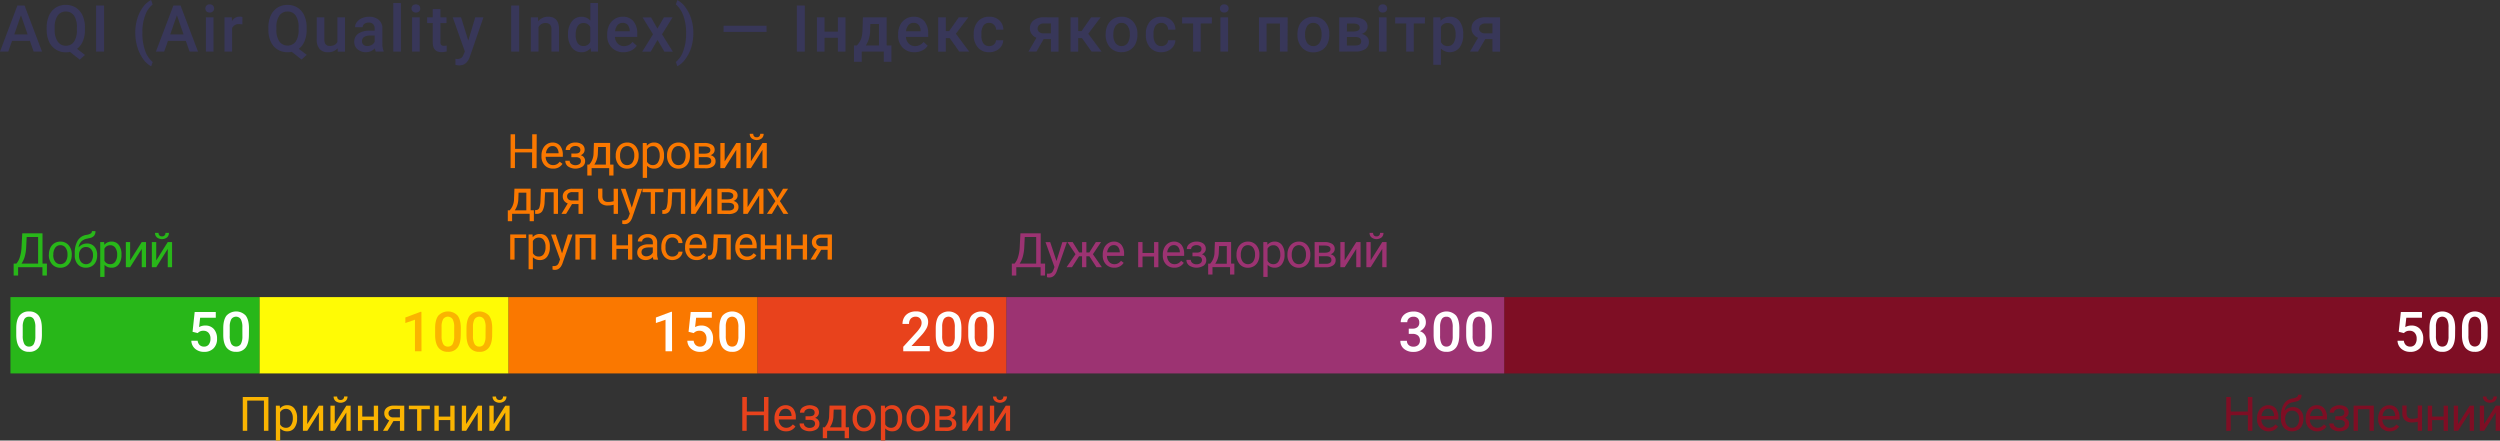 <?xml version="1.0" encoding="UTF-8"?> <svg xmlns="http://www.w3.org/2000/svg" viewBox="0 0 1312.17 231.21"><rect x="0" y="0" width="1312.17" height="231.21" fill="#333333" stroke="none"/> <defs> <style>.cls-1{isolation:isolate;}.cls-2{fill:#383759;}.cls-3{fill:#28b719;}.cls-4{fill:#fab401;}.cls-5{fill:#fa7800;}.cls-6{fill:#e8421c;}.cls-7{fill:#9c3372;}.cls-8{fill:#7e0e24;}.cls-9{fill:#fffb05;}.cls-10{fill:#fff;}.cls-11{fill:none;}</style> </defs> <g id="Layer_2" data-name="Layer 2"> <g id="Layer_13" data-name="Layer 13"> <g class="cls-1"> <path class="cls-2" d="M15.69,21.45H6.33l-2,5.63H0L9.13,2.91H12.9l9.15,24.17H17.66ZM7.5,18.06h7L11,8Z"></path> <path class="cls-2" d="M44.58,15.62a15,15,0,0,1-1.09,6,9.75,9.75,0,0,1-3.05,4l4.15,3.23-2.72,2.46-5.15-4.07a10,10,0,0,1-2.17.22A9.61,9.61,0,0,1,29.33,26a9.39,9.39,0,0,1-3.56-4.09,14.43,14.43,0,0,1-1.27-6.13V14.39a14.67,14.67,0,0,1,1.26-6.24A9.42,9.42,0,0,1,29.29,4a9.61,9.61,0,0,1,5.22-1.44A9.86,9.86,0,0,1,39.79,4a9.31,9.31,0,0,1,3.52,4.09,14.78,14.78,0,0,1,1.27,6.2Zm-4.22-1.26a10.47,10.47,0,0,0-1.53-6.19,5,5,0,0,0-4.32-2.11,5,5,0,0,0-4.24,2.13,10.44,10.44,0,0,0-1.57,6v1.41a10.64,10.64,0,0,0,1.54,6.13A5,5,0,0,0,34.55,24a5,5,0,0,0,4.31-2.13,10.74,10.74,0,0,0,1.5-6.21Z"></path> <path class="cls-2" d="M54.62,27.08H50.43V2.91h4.19Z"></path> <path class="cls-2" d="M71,17.25a25.52,25.52,0,0,1,1-7.28,20.22,20.22,0,0,1,3-6.16A12,12,0,0,1,79.31,0l.8,2.36a12.32,12.32,0,0,0-3.8,5.42,24.51,24.51,0,0,0-1.58,8.34l0,1.43a26.55,26.55,0,0,0,1.42,9,13.19,13.19,0,0,0,4,6l-.8,2.24a12,12,0,0,1-4.22-3.82,20.12,20.12,0,0,1-3-6.16A26.37,26.37,0,0,1,71,17.25Z"></path> <path class="cls-2" d="M97.53,21.45H88.17l-2,5.63H81.84L91,2.91h3.77l9.15,24.17H99.51Zm-8.18-3.39h7L92.85,8Z"></path> <path class="cls-2" d="M107.79,4.45a2.13,2.13,0,0,1,.59-1.54,2.22,2.22,0,0,1,1.69-.62,2.25,2.25,0,0,1,1.69.62,2.1,2.1,0,0,1,.6,1.54,2.08,2.08,0,0,1-.6,1.52,2.28,2.28,0,0,1-1.69.6,2.25,2.25,0,0,1-1.69-.6A2.11,2.11,0,0,1,107.79,4.45Zm4.28,22.63h-4v-18h4Z"></path> <path class="cls-2" d="M127.2,12.8a9.81,9.81,0,0,0-1.64-.13,3.71,3.71,0,0,0-3.74,2.12V27.08h-4v-18h3.85l.1,2a4.54,4.54,0,0,1,4.05-2.34,3.93,3.93,0,0,1,1.43.23Z"></path> <path class="cls-2" d="M160.94,15.62a14.8,14.8,0,0,1-1.09,6,9.73,9.73,0,0,1-3,4L161,28.8l-2.73,2.46-5.14-4.07a10.07,10.07,0,0,1-2.18.22A9.61,9.61,0,0,1,145.69,26a9.37,9.37,0,0,1-3.55-4.09,14.28,14.28,0,0,1-1.27-6.13V14.39a14.82,14.82,0,0,1,1.25-6.24A9.5,9.5,0,0,1,145.66,4a9.57,9.57,0,0,1,5.22-1.44A9.83,9.83,0,0,1,156.15,4a9.33,9.33,0,0,1,3.53,4.09,14.62,14.62,0,0,1,1.26,6.2Zm-4.22-1.26a10.55,10.55,0,0,0-1.52-6.19,5,5,0,0,0-4.32-2.11,4.94,4.94,0,0,0-4.24,2.13,10.29,10.29,0,0,0-1.57,6v1.41a10.65,10.65,0,0,0,1.53,6.13,5.37,5.37,0,0,0,8.62.08,10.74,10.74,0,0,0,1.5-6.21Z"></path> <path class="cls-2" d="M177.22,25.32a6.28,6.28,0,0,1-5.05,2.09,5.56,5.56,0,0,1-4.42-1.71,7.24,7.24,0,0,1-1.51-4.95V9.11h4V20.7c0,2.28.94,3.42,2.84,3.42s3.28-.7,4-2.11V9.11h4v18h-3.8Z"></path> <path class="cls-2" d="M197.24,27.08a6.21,6.21,0,0,1-.46-1.68,6.79,6.79,0,0,1-9.13.47,4.93,4.93,0,0,1-1.72-3.82,5.1,5.1,0,0,1,2.14-4.41,10.35,10.35,0,0,1,6.1-1.54h2.47V14.92a3.16,3.16,0,0,0-.78-2.23,3.08,3.08,0,0,0-2.37-.84,3.56,3.56,0,0,0-2.26.69,2.13,2.13,0,0,0-.88,1.75h-4a4.44,4.44,0,0,1,1-2.76,6.52,6.52,0,0,1,2.66-2,9.48,9.48,0,0,1,3.76-.73,7.53,7.53,0,0,1,5,1.59,5.67,5.67,0,0,1,1.93,4.46v8.1a9.05,9.05,0,0,0,.68,3.86v.29Zm-4.43-2.91a4.6,4.6,0,0,0,2.25-.58A3.89,3.89,0,0,0,196.64,22V18.64h-2.17a5.93,5.93,0,0,0-3.37.78A2.52,2.52,0,0,0,190,21.63a2.36,2.36,0,0,0,.77,1.85A3,3,0,0,0,192.81,24.17Z"></path> <path class="cls-2" d="M210.42,27.08h-4V1.58h4Z"></path> <path class="cls-2" d="M216,4.45a2.13,2.13,0,0,1,.59-1.54,2.61,2.61,0,0,1,3.38,0,2.1,2.1,0,0,1,.6,1.54A2.08,2.08,0,0,1,220,6a2.68,2.68,0,0,1-3.38,0A2.11,2.11,0,0,1,216,4.45Zm4.29,22.63h-4v-18h4Z"></path> <path class="cls-2" d="M231.17,4.75V9.11h3.18v3h-3.18v10a2.23,2.23,0,0,0,.41,1.49,1.91,1.91,0,0,0,1.45.45,6.31,6.31,0,0,0,1.42-.16V27a10.17,10.17,0,0,1-2.66.38q-4.65,0-4.65-5.13V12.1h-2.95v-3h2.95V4.75Z"></path> <path class="cls-2" d="M245.79,21.3l3.65-12.19h4.3L246.6,29.8Q245,34.33,241,34.33a7.24,7.24,0,0,1-1.95-.3V30.9l.77.05a4,4,0,0,0,2.3-.56,3.7,3.7,0,0,0,1.22-1.87L244,27,237.64,9.11H242Z"></path> <path class="cls-2" d="M272.48,27.08h-4.19V2.91h4.19Z"></path> <path class="cls-2" d="M282.36,9.11l.12,2.08a6.45,6.45,0,0,1,5.23-2.41q5.61,0,5.71,6.43V27.08h-4V15.44a3.71,3.71,0,0,0-.73-2.53,3.12,3.12,0,0,0-2.42-.82,3.89,3.89,0,0,0-3.64,2.2V27.08h-4v-18Z"></path> <path class="cls-2" d="M298.15,18a10.63,10.63,0,0,1,1.93-6.66,6.15,6.15,0,0,1,5.16-2.52,5.91,5.91,0,0,1,4.62,2V1.58h4v25.5h-3.65l-.2-1.86a6,6,0,0,1-4.83,2.19,6.16,6.16,0,0,1-5.11-2.54A11.08,11.08,0,0,1,298.15,18Zm4,.35a7.52,7.52,0,0,0,1.05,4.28,3.42,3.42,0,0,0,3,1.53,3.81,3.81,0,0,0,3.62-2.21V14.24a3.76,3.76,0,0,0-3.59-2.15,3.43,3.43,0,0,0-3,1.55A8.29,8.29,0,0,0,302.19,18.31Z"></path> <path class="cls-2" d="M327.3,27.41A8.35,8.35,0,0,1,321.08,25a8.74,8.74,0,0,1-2.38-6.43v-.5a10.78,10.78,0,0,1,1-4.8,8,8,0,0,1,2.92-3.3,7.65,7.65,0,0,1,4.18-1.18,7,7,0,0,1,5.67,2.34,9.93,9.93,0,0,1,2,6.63v1.62H322.76a5.41,5.41,0,0,0,1.49,3.52,4.44,4.44,0,0,0,3.28,1.3A5.46,5.46,0,0,0,332,22L334.22,24a7.21,7.21,0,0,1-2.88,2.5A9,9,0,0,1,327.3,27.41ZM326.81,12a3.42,3.42,0,0,0-2.68,1.16,6.08,6.08,0,0,0-1.3,3.24h7.69v-.3a4.9,4.9,0,0,0-1.08-3.06A3.39,3.39,0,0,0,326.81,12Z"></path> <path class="cls-2" d="M345.07,15l3.42-5.91H353L347.48,18l5.67,9.12h-4.44l-3.59-6.15-3.57,6.15h-4.48L342.75,18l-5.48-8.85h4.45Z"></path> <path class="cls-2" d="M363.9,17.51a24.86,24.86,0,0,1-1,7.12,20.08,20.08,0,0,1-3.07,6.24,12,12,0,0,1-4.3,3.89l-.8-2.24a12.74,12.74,0,0,0,3.95-5.88,26.38,26.38,0,0,0,1.45-9v-.38a26.56,26.56,0,0,0-1.26-8.41,14.87,14.87,0,0,0-3.62-6.09l-.52-.46.8-2.26a11.91,11.91,0,0,1,4.12,3.65,19.87,19.87,0,0,1,3.05,5.87,24.44,24.44,0,0,1,1.2,6.7Z"></path> <path class="cls-2" d="M402.33,16.77H379.78V13.51h22.55Z"></path> <path class="cls-2" d="M422.42,27.08h-4.18V2.91h4.18Z"></path> <path class="cls-2" d="M443.77,27.08h-4V19.82h-7v7.26h-4v-18h4V16.6h7V9.11h4Z"></path> <path class="cls-2" d="M449.72,23.86A10.65,10.65,0,0,0,452,20.3a16,16,0,0,0,.69-4.31l.23-6.88h12.47V23.86h2.49v8.56h-4V27.08H452.31v5.34h-4.09l0-8.56Zm4.73,0h6.89V12.58h-4.53L456.69,16A14.74,14.74,0,0,1,454.45,23.86Z"></path> <path class="cls-2" d="M480,27.41A8.35,8.35,0,0,1,473.78,25a8.78,8.78,0,0,1-2.38-6.43v-.5a10.78,10.78,0,0,1,1-4.8,7.87,7.87,0,0,1,2.91-3.3,7.68,7.68,0,0,1,4.19-1.18,7.07,7.07,0,0,1,5.67,2.34,9.93,9.93,0,0,1,2,6.63v1.62H475.47A5.36,5.36,0,0,0,477,22.89a4.42,4.42,0,0,0,3.27,1.3A5.48,5.48,0,0,0,484.75,22L486.92,24a7.21,7.21,0,0,1-2.88,2.5A9,9,0,0,1,480,27.41ZM479.52,12a3.4,3.4,0,0,0-2.68,1.16,6,6,0,0,0-1.3,3.24h7.68v-.3a4.9,4.9,0,0,0-1.08-3.06A3.37,3.37,0,0,0,479.52,12Z"></path> <path class="cls-2" d="M498.48,20h-2.05v7.11h-4v-18h4v7.18h1.78l5-7.18h5l-6.5,8.6,7,9.37h-5.24Z"></path> <path class="cls-2" d="M519.19,24.19a3.64,3.64,0,0,0,2.51-.88,3,3,0,0,0,1.06-2.18h3.8a5.84,5.84,0,0,1-1,3.13,6.76,6.76,0,0,1-2.65,2.3,7.87,7.87,0,0,1-3.62.85,7.66,7.66,0,0,1-6-2.44,9.71,9.71,0,0,1-2.21-6.74v-.42a9.51,9.51,0,0,1,2.2-6.56,7.56,7.56,0,0,1,6-2.47,7.39,7.39,0,0,1,5.22,1.87,6.7,6.7,0,0,1,2.12,4.91h-3.8A3.71,3.71,0,0,0,521.7,13a3.34,3.34,0,0,0-2.51-1,3.54,3.54,0,0,0-3,1.42,7.23,7.23,0,0,0-1.08,4.31v.64a7.39,7.39,0,0,0,1,4.36A3.56,3.56,0,0,0,519.19,24.19Z"></path> <path class="cls-2" d="M555.59,9.11v18h-4V20.49H547.8L544,27.08h-4.19L544,19.82a5.6,5.6,0,0,1-2.55-2,5.13,5.13,0,0,1-.89-3,5.1,5.1,0,0,1,1.93-4.11,8.1,8.1,0,0,1,5.22-1.64Zm-11,5.85a2.28,2.28,0,0,0,.84,1.83,3.24,3.24,0,0,0,2.15.71h4V12.32h-3.72a3.53,3.53,0,0,0-2.36.75A2.37,2.37,0,0,0,544.61,15Z"></path> <path class="cls-2" d="M567.9,20h-2v7.11h-4v-18h4v7.18h1.78l5-7.18h5l-6.5,8.6,7,9.37h-5.24Z"></path> <path class="cls-2" d="M580.35,17.93a10.56,10.56,0,0,1,1-4.76,7.68,7.68,0,0,1,2.94-3.25,8.26,8.26,0,0,1,4.35-1.14,7.85,7.85,0,0,1,5.9,2.34A9.2,9.2,0,0,1,597,17.33l0,1A10.72,10.72,0,0,1,596,23a7.59,7.59,0,0,1-2.93,3.23,8.26,8.26,0,0,1-4.39,1.15,7.78,7.78,0,0,1-6.08-2.53,9.71,9.71,0,0,1-2.28-6.75Zm4,.35a7.19,7.19,0,0,0,1.15,4.34,4,4,0,0,0,6.36,0A8,8,0,0,0,593,17.93a7.16,7.16,0,0,0-1.17-4.32A3.74,3.74,0,0,0,588.68,12a3.7,3.7,0,0,0-3.14,1.57A7.87,7.87,0,0,0,584.38,18.28Z"></path> <path class="cls-2" d="M609.53,24.19a3.63,3.63,0,0,0,2.51-.88,3,3,0,0,0,1.06-2.18h3.81a6,6,0,0,1-1,3.13,6.79,6.79,0,0,1-2.66,2.3,7.84,7.84,0,0,1-3.62.85,7.63,7.63,0,0,1-6-2.44,9.71,9.71,0,0,1-2.21-6.74v-.42a9.51,9.51,0,0,1,2.19-6.56,7.57,7.57,0,0,1,6-2.47,7.42,7.42,0,0,1,5.22,1.87,6.73,6.73,0,0,1,2.12,4.91H613.1A3.66,3.66,0,0,0,612.05,13a3.38,3.38,0,0,0-2.52-1,3.55,3.55,0,0,0-3,1.42,7.23,7.23,0,0,0-1.08,4.31v.64a7.39,7.39,0,0,0,1.06,4.36A3.54,3.54,0,0,0,609.53,24.19Z"></path> <path class="cls-2" d="M636.05,12.32h-5.83V27.08h-4V12.32h-5.77V9.11h15.63Z"></path> <path class="cls-2" d="M640.29,4.45a2.09,2.09,0,0,1,.59-1.54,2.21,2.21,0,0,1,1.68-.62,2.23,2.23,0,0,1,1.69.62,2.1,2.1,0,0,1,.6,1.54,2.08,2.08,0,0,1-.6,1.52,2.26,2.26,0,0,1-1.69.6,2.24,2.24,0,0,1-1.68-.6A2.07,2.07,0,0,1,640.29,4.45Zm4.28,22.63h-4v-18h4Z"></path> <path class="cls-2" d="M675.79,27.08h-4V12.37h-7V27.08h-4v-18h15.08Z"></path> <path class="cls-2" d="M681,17.93a10.57,10.57,0,0,1,1-4.76A7.68,7.68,0,0,1,685,9.92a8.26,8.26,0,0,1,4.35-1.14,7.85,7.85,0,0,1,5.9,2.34,9.2,9.2,0,0,1,2.45,6.21v1a10.72,10.72,0,0,1-1,4.75,7.51,7.51,0,0,1-2.92,3.23,8.29,8.29,0,0,1-4.39,1.15,7.78,7.78,0,0,1-6.08-2.53A9.67,9.67,0,0,1,681,18.13Zm4,.35a7.26,7.26,0,0,0,1.14,4.34,3.73,3.73,0,0,0,3.19,1.57,3.68,3.68,0,0,0,3.18-1.6,8,8,0,0,0,1.14-4.66,7.16,7.16,0,0,0-1.17-4.32A3.74,3.74,0,0,0,689.3,12a3.69,3.69,0,0,0-3.14,1.57A7.8,7.8,0,0,0,685,18.28Z"></path> <path class="cls-2" d="M702.93,27.08v-18h7.29a10.08,10.08,0,0,1,5.61,1.29,4.17,4.17,0,0,1,1.93,3.69,3.58,3.58,0,0,1-.77,2.24,4.91,4.91,0,0,1-2.29,1.52,5,5,0,0,1,2.79,1.47,3.74,3.74,0,0,1,1,2.63,4.41,4.41,0,0,1-1.85,3.82,9.16,9.16,0,0,1-5.32,1.31Zm4-10.54h3.32c2.29,0,3.43-.68,3.43-2s-1.08-2.15-3.25-2.19H707Zm0,2.88v4.47h4.41c2.07,0,3.11-.74,3.11-2.22s-1-2.25-3.16-2.25Z"></path> <path class="cls-2" d="M723.49,4.45a2.13,2.13,0,0,1,.59-1.54,2.21,2.21,0,0,1,1.68-.62,2.26,2.26,0,0,1,1.7.62,2.1,2.1,0,0,1,.6,1.54,2.08,2.08,0,0,1-.6,1.52,2.29,2.29,0,0,1-1.7.6,2.24,2.24,0,0,1-1.68-.6A2.11,2.11,0,0,1,723.49,4.45Zm4.28,22.63h-4v-18h4Z"></path> <path class="cls-2" d="M747.88,12.32h-5.83V27.08h-4V12.32h-5.76V9.11h15.63Z"></path> <path class="cls-2" d="M768,18.28a10.65,10.65,0,0,1-1.9,6.65,6.58,6.58,0,0,1-9.81.54V34h-4V9.11H756l.16,1.83A5.94,5.94,0,0,1,761,8.78a6.14,6.14,0,0,1,5.16,2.45A11,11,0,0,1,768,18Zm-4-.35a7.54,7.54,0,0,0-1.07-4.27,3.49,3.49,0,0,0-3.06-1.57,3.72,3.72,0,0,0-3.56,2v8a3.76,3.76,0,0,0,3.59,2.09,3.48,3.48,0,0,0,3-1.55A8.23,8.23,0,0,0,764,17.93Z"></path> <path class="cls-2" d="M787.34,9.11v18h-4V20.49h-3.77l-3.83,6.59h-4.19l4.24-7.26a5.6,5.6,0,0,1-2.55-2,5.05,5.05,0,0,1-.89-3,5.1,5.1,0,0,1,1.93-4.11,8.1,8.1,0,0,1,5.22-1.64Zm-11,5.85a2.28,2.28,0,0,0,.84,1.83,3.24,3.24,0,0,0,2.15.71h4V12.32H779.6a3.53,3.53,0,0,0-2.36.75A2.37,2.37,0,0,0,776.36,15Z"></path> </g> <path class="cls-3" d="M24.6,144.61H22.27v-4.35H9.51v4.37H7.17v-6.29H8.61a9.25,9.25,0,0,0,1.83-3.47,21.06,21.06,0,0,0,.85-4.78l.39-7.61H22.31v15.86h2.32Zm-13.31-6.27H20V124.4h-6l-.25,5.23a22.82,22.82,0,0,1-.81,5.23A12.58,12.58,0,0,1,11.29,138.34Z"></path> <path class="cls-3" d="M25.68,133.53a7.78,7.78,0,0,1,.77-3.49,5.68,5.68,0,0,1,2.12-2.39,5.8,5.8,0,0,1,3.11-.84A5.57,5.57,0,0,1,36,128.67a7.2,7.2,0,0,1,1.67,5v.16a7.88,7.88,0,0,1-.74,3.46,5.64,5.64,0,0,1-2.11,2.39,5.86,5.86,0,0,1-3.16.85,5.54,5.54,0,0,1-4.35-1.87,7.14,7.14,0,0,1-1.67-4.94Zm2.27.27a5.65,5.65,0,0,0,1,3.53,3.46,3.46,0,0,0,5.47,0,6.22,6.22,0,0,0,1-3.78,5.62,5.62,0,0,0-1-3.52,3.28,3.28,0,0,0-2.74-1.35A3.23,3.23,0,0,0,29,130,6.17,6.17,0,0,0,28,133.8Z"></path> <path class="cls-3" d="M45.56,127.81a5.1,5.1,0,0,1,4,1.66A6.36,6.36,0,0,1,51,133.86v.21a7.52,7.52,0,0,1-.72,3.34,5.32,5.32,0,0,1-2.07,2.28,5.9,5.9,0,0,1-3.1.81,5.54,5.54,0,0,1-4.29-1.77A6.83,6.83,0,0,1,39.24,134v-1.1a12.33,12.33,0,0,1,1.54-6.62,6.5,6.5,0,0,1,4.56-3,6.08,6.08,0,0,0,2.31-.74,1.42,1.42,0,0,0,.6-1.21H50.1a3.69,3.69,0,0,1-.69,2.38,3.86,3.86,0,0,1-2.2,1.21l-1.68.38a5.67,5.67,0,0,0-3,1.6,5.91,5.91,0,0,0-1.31,3A5.58,5.58,0,0,1,45.56,127.81Zm-.44,1.85a3.3,3.3,0,0,0-2.63,1.12,4.48,4.48,0,0,0-1,3.09v.2a5.29,5.29,0,0,0,1,3.36,3.47,3.47,0,0,0,5.32,0,5.83,5.83,0,0,0,1-3.64,4.38,4.38,0,0,0-1-3A3.37,3.37,0,0,0,45.12,129.66Z"></path> <path class="cls-3" d="M63.76,133.8a7.91,7.91,0,0,1-1.38,4.86,4.42,4.42,0,0,1-3.74,1.84A4.86,4.86,0,0,1,54.86,139v6.36H52.6V127.05h2.06l.11,1.46a4.65,4.65,0,0,1,3.84-1.7,4.48,4.48,0,0,1,3.76,1.79,8,8,0,0,1,1.39,5Zm-2.26-.26a5.84,5.84,0,0,0-1-3.52,3.07,3.07,0,0,0-2.62-1.3,3.32,3.32,0,0,0-3.07,1.82v6.31a3.31,3.31,0,0,0,3.1,1.81,3.05,3.05,0,0,0,2.58-1.29A6.36,6.36,0,0,0,61.5,133.54Z"></path> <path class="cls-3" d="M74.4,127.05h2.25v13.21H74.4v-9.63l-6.1,9.63H66.05V127.05H68.3v9.64Z"></path> <path class="cls-3" d="M88.05,127.05h2.26v13.21H88.05v-9.63L82,140.26H79.7V127.05H82v9.64Zm.61-4.82a3,3,0,0,1-1,2.38,4.32,4.32,0,0,1-5.29,0,3,3,0,0,1-1-2.37h1.84a1.83,1.83,0,0,0,.47,1.33,1.75,1.75,0,0,0,1.35.49,1.67,1.67,0,0,0,1.82-1.82Z"></path> <path class="cls-4" d="M140.88,226.13h-2.35V210.28h-8.77v15.85h-2.34V208.36h13.46Z"></path> <path class="cls-4" d="M155.94,219.68a7.86,7.86,0,0,1-1.37,4.85,4.43,4.43,0,0,1-3.74,1.85,4.83,4.83,0,0,1-3.78-1.53v6.36h-2.26V212.93h2.06l.11,1.46a4.65,4.65,0,0,1,3.83-1.71,4.5,4.5,0,0,1,3.77,1.8,8,8,0,0,1,1.38,5Zm-2.25-.26a5.8,5.8,0,0,0-1-3.53,3.06,3.06,0,0,0-2.61-1.29,3.29,3.29,0,0,0-3.07,1.82v6.31a3.31,3.31,0,0,0,3.1,1.8,3,3,0,0,0,2.58-1.28A6.38,6.38,0,0,0,153.69,219.42Z"></path> <path class="cls-4" d="M167.36,212.93h2.26v13.2h-2.26V216.5l-6.09,9.63H159v-13.2h2.26v9.64Z"></path> <path class="cls-4" d="M181.79,212.93h2.26v13.2h-2.26V216.5l-6.09,9.63h-2.26v-13.2h2.26v9.64Zm.61-4.83a3.06,3.06,0,0,1-1,2.39,4.32,4.32,0,0,1-5.29,0,3,3,0,0,1-1-2.38h1.85a1.85,1.85,0,0,0,.46,1.34,1.8,1.8,0,0,0,1.36.48,1.83,1.83,0,0,0,1.33-.47,1.79,1.79,0,0,0,.49-1.35Z"></path> <path class="cls-4" d="M198.46,226.13H196.2v-5.64h-6.06v5.64h-2.27v-13.2h2.27v5.72h6.06v-5.72h2.26Z"></path> <path class="cls-4" d="M212.18,212.93v13.2h-2.27V221h-3.4l-3.12,5.13H201l3.32-5.48a3.92,3.92,0,0,1-1.94-1.43,3.81,3.81,0,0,1-.68-2.27A3.59,3.59,0,0,1,203,214a5.62,5.62,0,0,1,3.63-1.11Zm-8.26,4a2,2,0,0,0,.66,1.56,2.58,2.58,0,0,0,1.74.6h3.59v-4.38h-3.24a3.07,3.07,0,0,0-2,.61A2,2,0,0,0,203.92,217Z"></path> <path class="cls-4" d="M225.62,214.76h-4.43v11.37h-2.26V214.76h-4.34v-1.83h11Z"></path> <path class="cls-4" d="M238.61,226.13h-2.26v-5.64h-6.06v5.64H228v-13.2h2.28v5.72h6.06v-5.72h2.26Z"></path> <path class="cls-4" d="M250.78,212.93H253v13.2h-2.26V216.5l-6.09,9.63h-2.26v-13.2h2.26v9.64Z"></path> <path class="cls-4" d="M265.21,212.93h2.26v13.2h-2.26V216.5l-6.09,9.63h-2.26v-13.2h2.26v9.64Zm.61-4.83a3.06,3.06,0,0,1-1,2.39,4.32,4.32,0,0,1-5.29,0,3.05,3.05,0,0,1-1-2.38h1.84a1.85,1.85,0,0,0,.47,1.34,1.78,1.78,0,0,0,1.35.48,1.85,1.85,0,0,0,1.34-.47,1.83,1.83,0,0,0,.48-1.35Z"></path> <path class="cls-5" d="M281.64,88.26h-2.36V80h-9v8.22H268V70.48h2.34v7.65h9V70.48h2.36Z"></path> <path class="cls-5" d="M290.25,88.5a5.8,5.8,0,0,1-4.37-1.76A6.57,6.57,0,0,1,284.2,82V81.6a7.86,7.86,0,0,1,.75-3.5,5.84,5.84,0,0,1,2.1-2.42,5.28,5.28,0,0,1,2.92-.87,5,5,0,0,1,4,1.69,7.36,7.36,0,0,1,1.43,4.86v.94h-9a4.71,4.71,0,0,0,1.14,3.16,3.59,3.59,0,0,0,2.78,1.2,3.88,3.88,0,0,0,2-.49,5.09,5.09,0,0,0,1.45-1.29L295.23,86A5.53,5.53,0,0,1,290.25,88.5ZM290,76.66a3,3,0,0,0-2.29,1,4.83,4.83,0,0,0-1.15,2.78h6.62v-.17a4.35,4.35,0,0,0-.93-2.66A2.84,2.84,0,0,0,290,76.66Z"></path> <path class="cls-5" d="M304.61,78.66a1.76,1.76,0,0,0-.71-1.47,3.15,3.15,0,0,0-1.94-.54,3.18,3.18,0,0,0-2,.62,1.83,1.83,0,0,0-.8,1.47h-2.24a3.37,3.37,0,0,1,1.44-2.82,5.72,5.72,0,0,1,3.6-1.1,5.82,5.82,0,0,1,3.61,1,3.38,3.38,0,0,1,1.29,2.84,2.79,2.79,0,0,1-.53,1.64,3.72,3.72,0,0,1-1.53,1.19,3,3,0,0,1,2.31,3.07,3.42,3.42,0,0,1-1.41,2.88,7,7,0,0,1-7.51-.06,3.57,3.57,0,0,1-1.48-3H299a2.09,2.09,0,0,0,.86,1.66,3.84,3.84,0,0,0,4.23.09,1.85,1.85,0,0,0,.8-1.55,1.81,1.81,0,0,0-.67-1.59,3.55,3.55,0,0,0-2.07-.48h-2.26V80.57h2.46C303.84,80.53,304.61,79.89,304.61,78.66Z"></path> <path class="cls-5" d="M309.25,86.41l.78-1a9.21,9.21,0,0,0,1.51-5.13l.2-5.27h8.51V86.41H322v5.73h-2.26V88.26h-9.22v3.88h-2.26l0-5.73Zm2.68,0H318V77.14h-4.06l-.14,3.15A10.89,10.89,0,0,1,311.93,86.41Z"></path> <path class="cls-5" d="M323.18,81.53a7.78,7.78,0,0,1,.76-3.49,5.75,5.75,0,0,1,2.12-2.39,5.82,5.82,0,0,1,3.11-.84,5.6,5.6,0,0,1,4.37,1.86,7.19,7.19,0,0,1,1.66,5v.16a7.74,7.74,0,0,1-.74,3.46,5.58,5.58,0,0,1-2.11,2.39,5.83,5.83,0,0,1-3.15.85,5.54,5.54,0,0,1-4.36-1.87,7.13,7.13,0,0,1-1.66-4.94Zm2.27.27a5.65,5.65,0,0,0,1,3.53,3.28,3.28,0,0,0,2.73,1.33,3.25,3.25,0,0,0,2.73-1.35,6.22,6.22,0,0,0,1-3.78,5.62,5.62,0,0,0-1-3.52,3.43,3.43,0,0,0-5.44,0A6.17,6.17,0,0,0,325.45,81.8Z"></path> <path class="cls-5" d="M348.52,81.8a7.91,7.91,0,0,1-1.38,4.86,4.42,4.42,0,0,1-3.74,1.84A4.86,4.86,0,0,1,339.62,87v6.36h-2.26V75.05h2.06l.11,1.46a4.65,4.65,0,0,1,3.83-1.7,4.49,4.49,0,0,1,3.77,1.79,8,8,0,0,1,1.39,5Zm-2.26-.26a5.77,5.77,0,0,0-1-3.52,3,3,0,0,0-2.61-1.3,3.32,3.32,0,0,0-3.07,1.82v6.31a3.31,3.31,0,0,0,3.1,1.81,3.05,3.05,0,0,0,2.58-1.29A6.36,6.36,0,0,0,346.26,81.54Z"></path> <path class="cls-5" d="M350.11,81.53a7.91,7.91,0,0,1,.76-3.49A5.7,5.7,0,0,1,353,75.65a5.79,5.79,0,0,1,3.1-.84,5.59,5.59,0,0,1,4.37,1.86,7.19,7.19,0,0,1,1.66,5v.16a7.88,7.88,0,0,1-.73,3.46,5.67,5.67,0,0,1-2.12,2.39,5.81,5.81,0,0,1-3.15.85,5.54,5.54,0,0,1-4.35-1.87,7.14,7.14,0,0,1-1.67-4.94Zm2.27.27a5.65,5.65,0,0,0,1,3.53,3.28,3.28,0,0,0,2.73,1.33,3.22,3.22,0,0,0,2.73-1.35,6.16,6.16,0,0,0,1-3.78,5.62,5.62,0,0,0-1-3.52,3.27,3.27,0,0,0-2.74-1.35A3.22,3.22,0,0,0,353.41,78,6.11,6.11,0,0,0,352.38,81.8Z"></path> <path class="cls-5" d="M364.5,88.26V75.05h5.15a7.45,7.45,0,0,1,4.05.92,3,3,0,0,1,1.41,2.71,2.75,2.75,0,0,1-.55,1.65,3.44,3.44,0,0,1-1.63,1.13,3.61,3.61,0,0,1,1.93,1.1,2.83,2.83,0,0,1,.72,2,3.21,3.21,0,0,1-1.33,2.78,6.32,6.32,0,0,1-3.78,1Zm2.26-7.61h2.91c2.12,0,3.18-.62,3.18-1.85s-1-1.88-3-1.92h-3.09Zm0,1.81v4h3.73a3.52,3.52,0,0,0,2.12-.53,1.72,1.72,0,0,0,.7-1.47c0-1.32-1-2-2.9-2Z"></path> <path class="cls-5" d="M386.44,75.05h2.26V88.26h-2.26V78.63l-6.09,9.63h-2.26V75.05h2.26v9.64Z"></path> <path class="cls-5" d="M400.2,75.05h2.26V88.26H400.2V78.63l-6.09,9.63h-2.26V75.05h2.26v9.64Zm.61-4.82a3,3,0,0,1-1,2.38,4.32,4.32,0,0,1-5.29,0,3,3,0,0,1-1-2.37h1.84a1.82,1.82,0,0,0,.46,1.33,1.77,1.77,0,0,0,1.36.49,1.79,1.79,0,0,0,1.33-.48,1.77,1.77,0,0,0,.49-1.34Z"></path> <path class="cls-5" d="M267.52,110.41l.78-1a9.14,9.14,0,0,0,1.5-5.13l.21-5.27h8.5v11.36h1.7v5.73H278v-3.88h-9.21v3.88h-2.26v-5.73Zm2.67,0h6.07v-9.27h-4.07l-.13,3.15A11,11,0,0,1,270.19,110.41Z"></path> <path class="cls-5" d="M292.87,99.05v13.21H290.6V100.92h-4.5l-.27,4.94a10.74,10.74,0,0,1-1.14,4.87,3.32,3.32,0,0,1-2.92,1.53h-.9v-2l.64,0a1.87,1.87,0,0,0,1.58-1.27,14.27,14.27,0,0,0,.61-4.25l.24-5.65Z"></path> <path class="cls-5" d="M305.91,99.05v13.21h-2.27v-5.14h-3.4l-3.12,5.14h-2.44l3.32-5.48a4,4,0,0,1-1.95-1.44,3.86,3.86,0,0,1-.67-2.26,3.56,3.56,0,0,1,1.35-2.91,5.6,5.6,0,0,1,3.63-1.12Zm-8.26,4a2,2,0,0,0,.66,1.56,2.58,2.58,0,0,0,1.74.6h3.59v-4.38h-3.25a3.06,3.06,0,0,0-2,.62A2,2,0,0,0,297.65,103.1Z"></path> <path class="cls-5" d="M324.35,112.26h-2.27v-4.79a12,12,0,0,1-3.05.39,5.17,5.17,0,0,1-3.78-1.27,4.89,4.89,0,0,1-1.33-3.61V99h2.26v4c0,2,1,3,2.85,3a12,12,0,0,0,3.05-.39V99.05h2.27Z"></path> <path class="cls-5" d="M331.61,109l3.07-9.9h2.42l-5.31,15.25q-1.23,3.28-3.92,3.29l-.42,0-.85-.16v-1.83l.61,0a3,3,0,0,0,1.79-.46,3.34,3.34,0,0,0,1.06-1.7l.5-1.34-4.71-13.06h2.46Z"></path> <path class="cls-5" d="M348.26,100.88h-4.44v11.38h-2.25V100.88h-4.35V99.05h11Z"></path> <path class="cls-5" d="M359.62,99.05v13.21h-2.27V100.92h-4.5l-.27,4.94a10.74,10.74,0,0,1-1.14,4.87,3.32,3.32,0,0,1-2.92,1.53h-.9v-2l.64,0a1.87,1.87,0,0,0,1.58-1.27,14.27,14.27,0,0,0,.61-4.25l.24-5.65Z"></path> <path class="cls-5" d="M371.11,99.05h2.26v13.21h-2.26v-9.63L365,112.26h-2.26V99.05H365v9.64Z"></path> <path class="cls-5" d="M376.53,112.26V99.05h5.15a7.45,7.45,0,0,1,4.05.92,3,3,0,0,1,1.41,2.71,2.75,2.75,0,0,1-.55,1.65,3.44,3.44,0,0,1-1.63,1.13,3.61,3.61,0,0,1,1.93,1.1,2.83,2.83,0,0,1,.72,2,3.21,3.21,0,0,1-1.33,2.78,6.37,6.37,0,0,1-3.78,1Zm2.26-7.61h2.91c2.12,0,3.18-.62,3.18-1.85s-1-1.88-3-1.92h-3.09Zm0,1.81v4h3.73a3.52,3.52,0,0,0,2.12-.53,1.72,1.72,0,0,0,.7-1.47c0-1.32-1-2-2.9-2Z"></path> <path class="cls-5" d="M398.47,99.05h2.26v13.21h-2.26v-9.63l-6.09,9.63h-2.26V99.05h2.26v9.64Z"></path> <path class="cls-5" d="M408.11,103.87,411,99.05h2.64l-4.32,6.53,4.45,6.68H411.2l-3.05-5-3,5h-2.63l4.46-6.68-4.32-6.53h2.61Z"></path> <path class="cls-5" d="M276.16,124.92h-6.09v11.34H267.8V123.05h8.36Z"></path> <path class="cls-5" d="M288.59,129.8a7.91,7.91,0,0,1-1.38,4.86,4.41,4.41,0,0,1-3.73,1.84,4.88,4.88,0,0,1-3.79-1.52v6.36h-2.25V123.05h2.06l.11,1.46a4.65,4.65,0,0,1,3.83-1.7,4.5,4.5,0,0,1,3.77,1.79,8,8,0,0,1,1.38,5Zm-2.26-.26a5.77,5.77,0,0,0-.95-3.52,3,3,0,0,0-2.61-1.3,3.33,3.33,0,0,0-3.08,1.82v6.31a3.32,3.32,0,0,0,3.1,1.81,3.06,3.06,0,0,0,2.59-1.29A6.36,6.36,0,0,0,286.33,129.54Z"></path> <path class="cls-5" d="M295,133l3.08-9.9h2.42l-5.31,15.25c-.83,2.19-2.13,3.29-3.92,3.29l-.43,0-.84-.16v-1.83l.61,0a3,3,0,0,0,1.79-.46,3.34,3.34,0,0,0,1.05-1.7l.5-1.34-4.71-13.06h2.47Z"></path> <path class="cls-5" d="M312.61,136.26h-2.26V124.92h-6.08v11.34H302V123.05h10.61Z"></path> <path class="cls-5" d="M331.87,136.26h-2.26v-5.64h-6.07v5.64h-2.27V123.05h2.27v5.72h6.07v-5.72h2.26Z"></path> <path class="cls-5" d="M343,136.26a4.73,4.73,0,0,1-.32-1.39,5,5,0,0,1-3.76,1.63,4.68,4.68,0,0,1-3.2-1.1,3.56,3.56,0,0,1-1.25-2.8,3.73,3.73,0,0,1,1.57-3.21,7.37,7.37,0,0,1,4.41-1.14h2.2v-1a2.52,2.52,0,0,0-.71-1.88,2.84,2.84,0,0,0-2.09-.71,3.35,3.35,0,0,0-2,.61,1.81,1.81,0,0,0-.81,1.48h-2.27a3.11,3.11,0,0,1,.7-1.91,4.86,4.86,0,0,1,1.9-1.46,6.37,6.37,0,0,1,2.65-.53,5.21,5.21,0,0,1,3.57,1.14,4.11,4.11,0,0,1,1.34,3.14v6.08a7.38,7.38,0,0,0,.47,2.89v.2Zm-3.75-1.72a4.06,4.06,0,0,0,2-.55,3.44,3.44,0,0,0,1.38-1.43v-2.71h-1.77q-4.16,0-4.15,2.43a2.06,2.06,0,0,0,.7,1.66A2.73,2.73,0,0,0,339.22,134.54Z"></path> <path class="cls-5" d="M353,134.66a3.3,3.3,0,0,0,2.11-.73,2.61,2.61,0,0,0,1-1.83h2.14a4.14,4.14,0,0,1-.79,2.16,5.2,5.2,0,0,1-1.92,1.63,5.5,5.5,0,0,1-2.54.61,5.44,5.44,0,0,1-4.29-1.8,7.13,7.13,0,0,1-1.6-4.93v-.37a8,8,0,0,1,.71-3.43,5.38,5.38,0,0,1,2-2.33,5.74,5.74,0,0,1,3.13-.83,5.29,5.29,0,0,1,3.7,1.33,4.75,4.75,0,0,1,1.57,3.45h-2.14a3.16,3.16,0,0,0-1-2.11,3.06,3.06,0,0,0-2.16-.82,3.15,3.15,0,0,0-2.66,1.24,5.83,5.83,0,0,0-.95,3.58v.43a5.71,5.71,0,0,0,.94,3.52A3.18,3.18,0,0,0,353,134.66Z"></path> <path class="cls-5" d="M365.63,136.5a5.79,5.79,0,0,1-4.37-1.76,6.57,6.57,0,0,1-1.68-4.72v-.42a7.86,7.86,0,0,1,.75-3.5,5.84,5.84,0,0,1,2.1-2.42,5.28,5.28,0,0,1,2.92-.87,4.93,4.93,0,0,1,4,1.69,7.3,7.3,0,0,1,1.43,4.86v.94h-8.95a4.76,4.76,0,0,0,1.15,3.16,3.57,3.57,0,0,0,2.77,1.2,3.89,3.89,0,0,0,2-.49,5.22,5.22,0,0,0,1.45-1.29l1.38,1.07A5.55,5.55,0,0,1,365.63,136.5Zm-.28-11.84a3,3,0,0,0-2.29,1,4.76,4.76,0,0,0-1.15,2.78h6.61v-.17a4.28,4.28,0,0,0-.92-2.66A2.86,2.86,0,0,0,365.35,124.66Z"></path> <path class="cls-5" d="M383.55,123.05v13.21h-2.27V124.92h-4.5l-.26,4.94a11,11,0,0,1-1.14,4.87,3.34,3.34,0,0,1-2.93,1.53h-.9v-2l.64-.05a1.87,1.87,0,0,0,1.58-1.27,14.27,14.27,0,0,0,.61-4.25l.24-5.65Z"></path> <path class="cls-5" d="M392,136.5a5.79,5.79,0,0,1-4.37-1.76,6.57,6.57,0,0,1-1.69-4.72v-.42a7.86,7.86,0,0,1,.75-3.5,6,6,0,0,1,2.1-2.42,5.31,5.31,0,0,1,2.93-.87,4.93,4.93,0,0,1,4,1.69,7.36,7.36,0,0,1,1.43,4.86v.94h-8.95a4.76,4.76,0,0,0,1.14,3.16,3.6,3.6,0,0,0,2.78,1.2,3.91,3.91,0,0,0,2-.49,5.22,5.22,0,0,0,1.45-1.29L397,134A5.55,5.55,0,0,1,392,136.5Zm-.28-11.84a3,3,0,0,0-2.3,1,4.76,4.76,0,0,0-1.14,2.78h6.61v-.17a4.23,4.23,0,0,0-.93-2.66A2.83,2.83,0,0,0,391.7,124.66Z"></path> <path class="cls-5" d="M409.86,136.26H407.6v-5.64h-6.07v5.64h-2.27V123.05h2.27v5.72h6.07v-5.72h2.26Z"></path> <path class="cls-5" d="M423.6,136.26h-2.26v-5.64h-6.07v5.64H413V123.05h2.27v5.72h6.07v-5.72h2.26Z"></path> <path class="cls-5" d="M436.65,123.05v13.21h-2.27v-5.14H431l-3.11,5.14h-2.44l3.32-5.48a3.92,3.92,0,0,1-1.95-1.44,3.87,3.87,0,0,1-.68-2.26,3.54,3.54,0,0,1,1.36-2.91,5.59,5.59,0,0,1,3.62-1.12Zm-8.27,4a2,2,0,0,0,.66,1.56,2.59,2.59,0,0,0,1.75.6h3.59v-4.38h-3.25a3,3,0,0,0-2,.62A2,2,0,0,0,428.38,127.1Z"></path> <path class="cls-6" d="M403.26,226.13h-2.35v-8.21h-9v8.21H389.6V208.36H392V216h9v-7.64h2.35Z"></path> <path class="cls-6" d="M412.55,226.38a5.77,5.77,0,0,1-4.37-1.77,6.53,6.53,0,0,1-1.68-4.71v-.42a7.94,7.94,0,0,1,.75-3.51,5.9,5.9,0,0,1,2.1-2.42,5.28,5.28,0,0,1,2.92-.87,5,5,0,0,1,4,1.7,7.36,7.36,0,0,1,1.43,4.86v.94h-8.95a4.66,4.66,0,0,0,1.14,3.15,3.59,3.59,0,0,0,2.78,1.2,4,4,0,0,0,2-.48,5.28,5.28,0,0,0,1.46-1.3l1.37,1.08A5.53,5.53,0,0,1,412.55,226.38Zm-.28-11.84a3,3,0,0,0-2.29,1,4.86,4.86,0,0,0-1.15,2.79h6.62v-.17a4.35,4.35,0,0,0-.93-2.67A2.83,2.83,0,0,0,412.27,214.54Z"></path> <path class="cls-6" d="M427.58,216.54a1.76,1.76,0,0,0-.71-1.47,3.57,3.57,0,0,0-3.93.08,1.79,1.79,0,0,0-.8,1.46h-2.25a3.39,3.39,0,0,1,1.44-2.82,6.71,6.71,0,0,1,7.21-.1,3.35,3.35,0,0,1,1.3,2.84,2.75,2.75,0,0,1-.54,1.64,3.73,3.73,0,0,1-1.52,1.18,3,3,0,0,1,2.3,3.08,3.41,3.41,0,0,1-1.4,2.87,7,7,0,0,1-7.51-.05,3.59,3.59,0,0,1-1.49-3h2.25a2.07,2.07,0,0,0,.86,1.65,3.31,3.31,0,0,0,2.14.69A3.39,3.39,0,0,0,427,224a2.05,2.05,0,0,0,.13-3.13,3.59,3.59,0,0,0-2.07-.48h-2.26v-1.92h2.45C426.81,218.4,427.58,217.77,427.58,216.54Z"></path> <path class="cls-6" d="M432.9,224.29l.78-1a9.21,9.21,0,0,0,1.51-5.13l.2-5.27h8.51v11.36h1.7V230h-2.26v-3.89h-9.22V230h-2.25v-5.73Zm2.68,0h6.06V215h-4.06l-.14,3.15A10.93,10.93,0,0,1,435.58,224.29Z"></path> <path class="cls-6" d="M447.5,219.41a7.75,7.75,0,0,1,.77-3.49,5.58,5.58,0,0,1,2.12-2.4,5.8,5.8,0,0,1,3.11-.84,5.56,5.56,0,0,1,4.36,1.87,7.18,7.18,0,0,1,1.67,5v.16a7.91,7.91,0,0,1-.74,3.46,5.62,5.62,0,0,1-2.11,2.38,5.87,5.87,0,0,1-3.16.86,5.57,5.57,0,0,1-4.35-1.87,7.15,7.15,0,0,1-1.67-4.94Zm2.27.27a5.62,5.62,0,0,0,1,3.52,3.46,3.46,0,0,0,5.46,0,6.16,6.16,0,0,0,1-3.78,5.68,5.68,0,0,0-1-3.52,3.28,3.28,0,0,0-2.74-1.35,3.23,3.23,0,0,0-2.7,1.33A6.07,6.07,0,0,0,449.77,219.68Z"></path> <path class="cls-6" d="M473.52,219.68a7.86,7.86,0,0,1-1.38,4.85,4.43,4.43,0,0,1-3.74,1.85,4.83,4.83,0,0,1-3.78-1.53v6.36h-2.26V212.93h2.06l.11,1.46a4.65,4.65,0,0,1,3.83-1.71,4.5,4.5,0,0,1,3.77,1.8,8,8,0,0,1,1.39,5Zm-2.26-.26a5.87,5.87,0,0,0-.95-3.53,3.09,3.09,0,0,0-2.62-1.29,3.3,3.3,0,0,0-3.07,1.82v6.31a3.32,3.32,0,0,0,3.1,1.8,3,3,0,0,0,2.58-1.28A6.38,6.38,0,0,0,471.26,219.42Z"></path> <path class="cls-6" d="M475.79,219.41a7.75,7.75,0,0,1,.76-3.49,5.71,5.71,0,0,1,2.12-2.4,5.82,5.82,0,0,1,3.11-.84,5.54,5.54,0,0,1,4.36,1.87,7.18,7.18,0,0,1,1.67,5v.16a7.91,7.91,0,0,1-.74,3.46,5.55,5.55,0,0,1-2.11,2.38,5.87,5.87,0,0,1-3.16.86,5.57,5.57,0,0,1-4.35-1.87,7.15,7.15,0,0,1-1.66-4.94Zm2.27.27a5.62,5.62,0,0,0,1,3.52,3.46,3.46,0,0,0,5.46,0,6.22,6.22,0,0,0,1-3.78,5.62,5.62,0,0,0-1-3.52,3.43,3.43,0,0,0-5.44,0A6.13,6.13,0,0,0,478.06,219.68Z"></path> <path class="cls-6" d="M490.85,226.13v-13.2H496a7.36,7.36,0,0,1,4.05.92,3,3,0,0,1,1.41,2.7,2.78,2.78,0,0,1-.55,1.66,3.42,3.42,0,0,1-1.63,1.12,3.68,3.68,0,0,1,1.93,1.1,2.88,2.88,0,0,1,.72,2,3.21,3.21,0,0,1-1.33,2.78,6.4,6.4,0,0,1-3.78,1Zm2.26-7.6H496c2.11,0,3.17-.62,3.17-1.86s-1-1.87-3-1.91h-3.09Zm0,1.8v4h3.73a3.52,3.52,0,0,0,2.12-.53,1.73,1.73,0,0,0,.7-1.48c0-1.31-1-2-2.9-2Z"></path> <path class="cls-6" d="M513.47,212.93h2.26v13.2h-2.26V216.5l-6.09,9.63h-2.26v-13.2h2.26v9.64Z"></path> <path class="cls-6" d="M527.9,212.93h2.26v13.2H527.9V216.5l-6.09,9.63h-2.26v-13.2h2.26v9.64Zm.61-4.83a3.06,3.06,0,0,1-1,2.39,4.32,4.32,0,0,1-5.29,0,3,3,0,0,1-1-2.38H523a1.85,1.85,0,0,0,.46,1.34,1.8,1.8,0,0,0,1.36.48,1.83,1.83,0,0,0,1.33-.47,1.79,1.79,0,0,0,.49-1.35Z"></path> <path class="cls-7" d="M548.51,144.61h-2.33v-4.35H533.42v4.37h-2.34v-6.29h1.45a9.38,9.38,0,0,0,1.82-3.47,20,20,0,0,0,.85-4.78l.39-7.61h10.64v15.86h2.32Zm-13.32-6.27h8.67V124.4h-6l-.25,5.23a22.25,22.25,0,0,1-.82,5.23A12,12,0,0,1,535.19,138.34Z"></path> <path class="cls-7" d="M554.51,137l3.08-9.9H560l-5.31,15.25q-1.23,3.28-3.91,3.29l-.43,0-.84-.16v-1.83l.61,0a3,3,0,0,0,1.79-.46,3.4,3.4,0,0,0,1.05-1.7l.5-1.34-4.71-13.06h2.47Z"></path> <path class="cls-7" d="M571.78,134.52h-1.59v5.74h-2.26v-5.74h-1.58l-3.7,5.74h-2.86l4.72-6.84-4.27-6.37H563l3.4,5.47h1.55v-5.47h2.26v5.47h1.54l3.43-5.47h2.73l-4.28,6.38,4.72,6.83h-2.85Z"></path> <path class="cls-7" d="M584.85,140.5a5.79,5.79,0,0,1-4.37-1.76,6.53,6.53,0,0,1-1.69-4.72v-.42a7.86,7.86,0,0,1,.75-3.5,5.84,5.84,0,0,1,2.1-2.42,5.29,5.29,0,0,1,2.93-.87,4.94,4.94,0,0,1,4,1.69,7.36,7.36,0,0,1,1.43,4.86v.94h-9a4.71,4.71,0,0,0,1.14,3.16,3.59,3.59,0,0,0,2.78,1.2,3.88,3.88,0,0,0,2-.49,5.26,5.26,0,0,0,1.46-1.29l1.38,1.07A5.55,5.55,0,0,1,584.85,140.5Zm-.28-11.84a3,3,0,0,0-2.3,1,4.83,4.83,0,0,0-1.15,2.78h6.62v-.17a4.35,4.35,0,0,0-.93-2.66A2.83,2.83,0,0,0,584.57,128.66Z"></path> <path class="cls-7" d="M608,140.26h-2.26v-5.64h-6.07v5.64h-2.27V127.05h2.27v5.72h6.07v-5.72H608Z"></path> <path class="cls-7" d="M616.37,140.5a5.79,5.79,0,0,1-4.37-1.76,6.57,6.57,0,0,1-1.68-4.72v-.42a7.86,7.86,0,0,1,.75-3.5,5.84,5.84,0,0,1,2.1-2.42,5.28,5.28,0,0,1,2.92-.87,4.93,4.93,0,0,1,4,1.69,7.3,7.3,0,0,1,1.43,4.86v.94h-8.94a4.71,4.71,0,0,0,1.14,3.16,3.57,3.57,0,0,0,2.77,1.2,3.89,3.89,0,0,0,2-.49,5.22,5.22,0,0,0,1.45-1.29l1.38,1.07A5.54,5.54,0,0,1,616.37,140.5Zm-.28-11.84a3,3,0,0,0-2.29,1,4.76,4.76,0,0,0-1.15,2.78h6.61v-.17a4.28,4.28,0,0,0-.92-2.66A2.86,2.86,0,0,0,616.09,128.66Z"></path> <path class="cls-7" d="M630.62,130.66a1.75,1.75,0,0,0-.7-1.47,3.64,3.64,0,0,0-3.94.08,1.83,1.83,0,0,0-.8,1.47h-2.25a3.39,3.39,0,0,1,1.44-2.82,5.72,5.72,0,0,1,3.6-1.1,5.86,5.86,0,0,1,3.62,1,3.38,3.38,0,0,1,1.29,2.84,2.73,2.73,0,0,1-.54,1.64,3.62,3.62,0,0,1-1.52,1.19,3,3,0,0,1,2.31,3.07,3.42,3.42,0,0,1-1.41,2.88,7,7,0,0,1-7.51-.06,3.57,3.57,0,0,1-1.48-3H625a2.09,2.09,0,0,0,.86,1.66,3.32,3.32,0,0,0,2.14.68,3.37,3.37,0,0,0,2.09-.59,2.06,2.06,0,0,0,.13-3.14,3.55,3.55,0,0,0-2.07-.48h-2.26v-1.91h2.46C629.85,132.53,630.62,131.89,630.62,130.66Z"></path> <path class="cls-7" d="M635.17,138.41l.78-1a9.14,9.14,0,0,0,1.5-5.13l.21-5.27h8.51v11.36h1.7v5.73h-2.26v-3.88h-9.22v3.88h-2.26v-5.73Zm2.67,0h6.07v-9.27h-4.07l-.13,3.15A10.89,10.89,0,0,1,637.84,138.41Z"></path> <path class="cls-7" d="M649,133.53a7.78,7.78,0,0,1,.76-3.49,5.68,5.68,0,0,1,2.12-2.39,5.8,5.8,0,0,1,3.11-.84,5.57,5.57,0,0,1,4.36,1.86,7.2,7.2,0,0,1,1.67,5v.16a7.88,7.88,0,0,1-.74,3.46,5.64,5.64,0,0,1-2.11,2.39,5.86,5.86,0,0,1-3.16.85,5.54,5.54,0,0,1-4.35-1.87,7.13,7.13,0,0,1-1.66-4.94Zm2.26.27a5.65,5.65,0,0,0,1,3.53,3.46,3.46,0,0,0,5.47,0,6.22,6.22,0,0,0,1-3.78,5.62,5.62,0,0,0-1-3.52,3.28,3.28,0,0,0-2.74-1.35,3.23,3.23,0,0,0-2.7,1.33A6.17,6.17,0,0,0,651.26,133.8Z"></path> <path class="cls-7" d="M674.23,133.8a7.91,7.91,0,0,1-1.38,4.86,4.41,4.41,0,0,1-3.73,1.84,4.87,4.87,0,0,1-3.79-1.52v6.36h-2.25V127.05h2.06l.11,1.46a4.65,4.65,0,0,1,3.83-1.7,4.5,4.5,0,0,1,3.77,1.79,8,8,0,0,1,1.38,5Zm-2.26-.26a5.77,5.77,0,0,0-1-3.52,3,3,0,0,0-2.61-1.3,3.33,3.33,0,0,0-3.08,1.82v6.31a3.32,3.32,0,0,0,3.1,1.81,3.06,3.06,0,0,0,2.59-1.29A6.36,6.36,0,0,0,672,133.54Z"></path> <path class="cls-7" d="M675.73,133.53a7.78,7.78,0,0,1,.76-3.49,5.7,5.7,0,0,1,2.13-2.39,5.76,5.76,0,0,1,3.1-.84,5.59,5.59,0,0,1,4.37,1.86,7.19,7.19,0,0,1,1.66,5v.16a7.74,7.74,0,0,1-.74,3.46,5.58,5.58,0,0,1-2.11,2.39,5.83,5.83,0,0,1-3.15.85,5.52,5.52,0,0,1-4.35-1.87,7.09,7.09,0,0,1-1.67-4.94Zm2.27.27a5.65,5.65,0,0,0,1,3.53,3.28,3.28,0,0,0,2.73,1.33,3.24,3.24,0,0,0,2.73-1.35,6.16,6.16,0,0,0,1-3.78,5.62,5.62,0,0,0-1-3.52,3.43,3.43,0,0,0-5.44,0A6.17,6.17,0,0,0,678,133.8Z"></path> <path class="cls-7" d="M690,140.26V127.05h5.15a7.39,7.39,0,0,1,4,.92,3,3,0,0,1,1.41,2.71,2.74,2.74,0,0,1-.54,1.65,3.44,3.44,0,0,1-1.63,1.13,3.61,3.61,0,0,1,1.93,1.1,2.83,2.83,0,0,1,.72,1.95,3.2,3.2,0,0,1-1.34,2.78,6.31,6.31,0,0,1-3.77,1Zm2.26-7.61h2.91c2.12,0,3.18-.62,3.18-1.85s-1-1.88-3-1.92h-3.08Zm0,1.81v4H696a3.54,3.54,0,0,0,2.12-.53,1.72,1.72,0,0,0,.7-1.47q0-2-2.91-2Z"></path> <path class="cls-7" d="M711.86,127.05h2.26v13.21h-2.26v-9.63l-6.09,9.63h-2.26V127.05h2.26v9.64Z"></path> <path class="cls-7" d="M725.51,127.05h2.26v13.21h-2.26v-9.63l-6.09,9.63h-2.25V127.05h2.25v9.64Zm.62-4.82a3,3,0,0,1-1,2.38,4.32,4.32,0,0,1-5.29,0,3,3,0,0,1-1-2.37h1.85a1.82,1.82,0,0,0,.46,1.33,1.77,1.77,0,0,0,1.36.49,1.66,1.66,0,0,0,1.81-1.82Z"></path> <path class="cls-8" d="M1182.2,226.13h-2.36v-8.21h-9v8.21h-2.34V208.36h2.34V216h9v-7.64h2.36Z"></path> <path class="cls-8" d="M1190.71,226.38a5.77,5.77,0,0,1-4.37-1.77,6.53,6.53,0,0,1-1.68-4.71v-.42a7.94,7.94,0,0,1,.75-3.51,5.9,5.9,0,0,1,2.1-2.42,5.28,5.28,0,0,1,2.92-.87,5,5,0,0,1,4,1.7,7.36,7.36,0,0,1,1.42,4.86v.94h-8.94a4.66,4.66,0,0,0,1.14,3.15,3.58,3.58,0,0,0,2.77,1.2,4,4,0,0,0,2-.48,5.11,5.11,0,0,0,1.45-1.3l1.38,1.08A5.53,5.53,0,0,1,1190.71,226.38Zm-.28-11.84a3,3,0,0,0-2.29,1,4.86,4.86,0,0,0-1.15,2.79h6.62v-.17a4.35,4.35,0,0,0-.93-2.67A2.84,2.84,0,0,0,1190.43,214.54Z"></path> <path class="cls-8" d="M1203.5,213.68a5.11,5.11,0,0,1,4,1.67,6.35,6.35,0,0,1,1.49,4.39v.2a7.49,7.49,0,0,1-.72,3.34,5.35,5.35,0,0,1-2.07,2.29,5.91,5.91,0,0,1-3.11.81,5.5,5.5,0,0,1-4.28-1.78,6.79,6.79,0,0,1-1.62-4.77v-1.09a12.33,12.33,0,0,1,1.54-6.62,6.46,6.46,0,0,1,4.56-3,5.88,5.88,0,0,0,2.31-.75,1.4,1.4,0,0,0,.6-1.2H1208a3.71,3.71,0,0,1-.69,2.38,3.8,3.8,0,0,1-2.2,1.2l-1.69.38a5.09,5.09,0,0,0-4.33,4.62A5.56,5.56,0,0,1,1203.5,213.68Zm-.44,1.86a3.31,3.31,0,0,0-2.64,1.12,4.52,4.52,0,0,0-1,3.09v.19a5.26,5.26,0,0,0,1,3.37,3.46,3.46,0,0,0,5.32,0,5.81,5.81,0,0,0,1-3.64,4.41,4.41,0,0,0-1-3A3.39,3.39,0,0,0,1203.06,215.54Z"></path> <path class="cls-8" d="M1216.22,226.38a5.73,5.73,0,0,1-4.36-1.77,6.49,6.49,0,0,1-1.69-4.71v-.42a7.94,7.94,0,0,1,.75-3.51,5.9,5.9,0,0,1,2.1-2.42,5.28,5.28,0,0,1,2.92-.87,5,5,0,0,1,4,1.7,7.36,7.36,0,0,1,1.43,4.86v.94h-9a4.66,4.66,0,0,0,1.14,3.15,3.59,3.59,0,0,0,2.78,1.2,4,4,0,0,0,2-.48,5.14,5.14,0,0,0,1.46-1.3l1.38,1.08A5.56,5.56,0,0,1,1216.22,226.38Zm-.28-11.84a3,3,0,0,0-2.29,1,4.86,4.86,0,0,0-1.15,2.79h6.62v-.17a4.35,4.35,0,0,0-.93-2.67A2.83,2.83,0,0,0,1215.94,214.54Z"></path> <path class="cls-8" d="M1230.48,216.54a1.76,1.76,0,0,0-.71-1.47,3.59,3.59,0,0,0-3.94.08,1.82,1.82,0,0,0-.8,1.46h-2.24a3.39,3.39,0,0,1,1.44-2.82,6.71,6.71,0,0,1,7.21-.1,3.38,3.38,0,0,1,1.3,2.84,2.75,2.75,0,0,1-.54,1.64,3.7,3.7,0,0,1-1.53,1.18,3,3,0,0,1,2.31,3.08,3.41,3.41,0,0,1-1.4,2.87,6.07,6.07,0,0,1-3.75,1.07,6.14,6.14,0,0,1-3.77-1.12,3.58,3.58,0,0,1-1.48-3h2.25a2,2,0,0,0,.86,1.65,3.29,3.29,0,0,0,2.14.69,3.39,3.39,0,0,0,2.09-.6,1.85,1.85,0,0,0,.79-1.54,1.81,1.81,0,0,0-.67-1.59,3.55,3.55,0,0,0-2.07-.48h-2.25v-1.92h2.45C1229.71,218.4,1230.48,217.77,1230.48,216.54Z"></path> <path class="cls-8" d="M1245.94,226.13h-2.26V214.79h-6.08v11.34h-2.27v-13.2h10.61Z"></path> <path class="cls-8" d="M1254.27,226.38a5.76,5.76,0,0,1-4.37-1.77,6.53,6.53,0,0,1-1.68-4.71v-.42A7.94,7.94,0,0,1,1249,216a6,6,0,0,1,2.09-2.42,5.31,5.31,0,0,1,2.93-.87,4.94,4.94,0,0,1,4,1.7,7.36,7.36,0,0,1,1.43,4.86v.94h-9a4.76,4.76,0,0,0,1.14,3.15,3.6,3.6,0,0,0,2.78,1.2,4,4,0,0,0,2-.48,5.11,5.11,0,0,0,1.45-1.3l1.38,1.08A5.55,5.55,0,0,1,1254.27,226.38Zm-.28-11.84a3,3,0,0,0-2.3,1,4.79,4.79,0,0,0-1.14,2.79h6.61v-.17a4.23,4.23,0,0,0-.93-2.67A2.82,2.82,0,0,0,1254,214.54Z"></path> <path class="cls-8" d="M1271.23,226.13H1269v-4.78a12,12,0,0,1-3,.39,5.19,5.19,0,0,1-3.78-1.27,4.86,4.86,0,0,1-1.32-3.61v-4h2.25v4c0,2,1,2.95,2.85,2.95a12,12,0,0,0,3-.39v-6.56h2.27Z"></path> <path class="cls-8" d="M1284.86,226.13h-2.26v-5.64h-6.06v5.64h-2.28v-13.2h2.28v5.72h6.06v-5.72h2.26Z"></path> <path class="cls-8" d="M1296.26,212.93h2.25v13.2h-2.25V216.5l-6.1,9.63h-2.25v-13.2h2.25v9.64Z"></path> <path class="cls-8" d="M1309.91,212.93h2.26v13.2h-2.26V216.5l-6.09,9.63h-2.26v-13.2h2.26v9.64Zm.61-4.83a3.06,3.06,0,0,1-1,2.39,4.32,4.32,0,0,1-5.29,0,3.05,3.05,0,0,1-1-2.38h1.84a1.89,1.89,0,0,0,.46,1.34,1.82,1.82,0,0,0,1.36.48,1.85,1.85,0,0,0,1.34-.47,1.83,1.83,0,0,0,.48-1.35Z"></path> </g> <g id="Layer_15" data-name="Layer 15"> <rect class="cls-8" x="789.49" y="155.94" width="522.68" height="40.06"></rect> <rect class="cls-7" x="528.15" y="155.94" width="261.34" height="40.06"></rect> <rect class="cls-6" x="397.49" y="155.94" width="130.67" height="40.06"></rect> <rect class="cls-5" x="266.82" y="155.94" width="130.67" height="40.06"></rect> <rect class="cls-9" x="136.15" y="155.94" width="130.67" height="40.06"></rect> <rect class="cls-3" x="5.48" y="155.94" width="130.67" height="40.06"></rect> <path class="cls-10" d="M22,175.69c0,3-.56,5.2-1.67,6.71a5.86,5.86,0,0,1-5.06,2.26,6,6,0,0,1-5-2.2c-1.13-1.47-1.71-3.65-1.74-6.52v-3.57q0-4.45,1.67-6.67a5.93,5.93,0,0,1,5.07-2.23,6,6,0,0,1,5,2.17q1.66,2.18,1.71,6.49Zm-3.44-3.85a8.68,8.68,0,0,0-.8-4.25,2.7,2.7,0,0,0-2.52-1.35,2.67,2.67,0,0,0-2.47,1.28,8.05,8.05,0,0,0-.84,4v4.67a9,9,0,0,0,.81,4.31,2.7,2.7,0,0,0,2.53,1.41,2.67,2.67,0,0,0,2.45-1.31,8.41,8.41,0,0,0,.84-4.1Z"></path> <path class="cls-10" d="M101.07,174.15l1.11-10.39h11.08v3h-8.21l-.57,4.93a6.33,6.33,0,0,1,3.23-.82,5.76,5.76,0,0,1,4.58,1.88,7.48,7.48,0,0,1,1.63,5.07,6.88,6.88,0,0,1-1.81,5,6.61,6.61,0,0,1-5,1.86,6.92,6.92,0,0,1-4.69-1.61,5.79,5.79,0,0,1-2-4.24h3.33a3.64,3.64,0,0,0,1.07,2.3,3.3,3.3,0,0,0,2.3.8,3,3,0,0,0,2.47-1.13,4.91,4.91,0,0,0,.88-3.09,4.33,4.33,0,0,0-1-3,3.44,3.44,0,0,0-2.69-1.1,3.79,3.79,0,0,0-3,1.22Z"></path> <path class="cls-10" d="M130.65,175.69c0,3-.56,5.2-1.67,6.71a5.86,5.86,0,0,1-5.06,2.26,6,6,0,0,1-5-2.2c-1.13-1.47-1.71-3.65-1.74-6.52v-3.57q0-4.45,1.67-6.67a6.92,6.92,0,0,1,10.12-.06q1.67,2.18,1.71,6.49Zm-3.44-3.85a8.68,8.68,0,0,0-.8-4.25,3,3,0,0,0-5-.07,8.18,8.18,0,0,0-.83,4v4.67a9,9,0,0,0,.81,4.31,3,3,0,0,0,5,.1,8.41,8.41,0,0,0,.84-4.1Z"></path> <path class="cls-4" d="M221.23,184.38H217.8V167.81l-5.05,1.73v-2.89l8-3h.44Z"></path> <path class="cls-4" d="M241.83,175.69c0,3-.55,5.2-1.66,6.71a5.87,5.87,0,0,1-5.06,2.26,6,6,0,0,1-5-2.2c-1.12-1.47-1.7-3.65-1.73-6.52v-3.57q0-4.45,1.66-6.67a6.93,6.93,0,0,1,10.13-.06c1.11,1.45,1.67,3.61,1.7,6.49Zm-3.44-3.85a8.7,8.7,0,0,0-.79-4.25,3,3,0,0,0-5-.07,8,8,0,0,0-.83,4v4.67a9,9,0,0,0,.8,4.31,2.73,2.73,0,0,0,2.54,1.41,2.68,2.68,0,0,0,2.45-1.31,8.54,8.54,0,0,0,.83-4.1Z"></path> <path class="cls-4" d="M258.32,175.69c0,3-.56,5.2-1.67,6.71a5.86,5.86,0,0,1-5.06,2.26,6,6,0,0,1-5-2.2c-1.13-1.47-1.71-3.65-1.74-6.52v-3.57c0-3,.56-5.19,1.66-6.67a6.93,6.93,0,0,1,10.13-.06q1.67,2.18,1.71,6.49Zm-3.44-3.85a8.68,8.68,0,0,0-.8-4.25,3,3,0,0,0-5-.07,8.07,8.07,0,0,0-.83,4v4.67a9.09,9.09,0,0,0,.8,4.31,2.73,2.73,0,0,0,2.54,1.41A2.68,2.68,0,0,0,254,180.6a8.41,8.41,0,0,0,.84-4.1Z"></path> <path class="cls-10" d="M352.74,184.38h-3.43V167.81l-5.05,1.73v-2.89l8-3h.44Z"></path> <path class="cls-10" d="M361.4,174.15l1.12-10.39H373.6v3h-8.22l-.56,4.93a6.33,6.33,0,0,1,3.23-.82,5.76,5.76,0,0,1,4.58,1.88,7.48,7.48,0,0,1,1.63,5.07,6.88,6.88,0,0,1-1.81,5,6.63,6.63,0,0,1-5,1.86,6.92,6.92,0,0,1-4.69-1.61,5.76,5.76,0,0,1-2-4.24h3.32a3.69,3.69,0,0,0,1.08,2.3,3.29,3.29,0,0,0,2.29.8,3,3,0,0,0,2.48-1.13,4.91,4.91,0,0,0,.88-3.09,4.29,4.29,0,0,0-1-3,3.41,3.41,0,0,0-2.69-1.1,3.78,3.78,0,0,0-3,1.22Z"></path> <path class="cls-10" d="M391,175.69c0,3-.55,5.2-1.66,6.71a5.87,5.87,0,0,1-5.06,2.26,6,6,0,0,1-5-2.2c-1.12-1.47-1.7-3.65-1.73-6.52v-3.57q0-4.45,1.66-6.67a6.93,6.93,0,0,1,10.13-.06q1.67,2.18,1.7,6.49Zm-3.44-3.85a8.7,8.7,0,0,0-.79-4.25,3,3,0,0,0-5-.07,8,8,0,0,0-.83,4v4.67a9.09,9.09,0,0,0,.8,4.31,2.73,2.73,0,0,0,2.54,1.41,2.68,2.68,0,0,0,2.45-1.31,8.42,8.42,0,0,0,.83-4.1Z"></path> <path class="cls-10" d="M488,184.38H474.09V182l6.87-7.49a17.07,17.07,0,0,0,2.12-2.77,4.47,4.47,0,0,0,.63-2.23,3.42,3.42,0,0,0-.83-2.38,2.9,2.9,0,0,0-2.23-.9,3.33,3.33,0,0,0-2.6,1,4,4,0,0,0-.92,2.78h-3.44a6.78,6.78,0,0,1,.86-3.39,6,6,0,0,1,2.45-2.34,7.76,7.76,0,0,1,3.67-.84,7,7,0,0,1,4.74,1.51,5.24,5.24,0,0,1,1.74,4.17,7.1,7.1,0,0,1-.87,3.24,18.68,18.68,0,0,1-2.86,3.84l-5,5.4H488Z"></path> <path class="cls-10" d="M504.59,175.69c0,3-.55,5.2-1.66,6.71a5.87,5.87,0,0,1-5.06,2.26,6,6,0,0,1-5-2.2c-1.13-1.47-1.71-3.65-1.73-6.52v-3.57q0-4.45,1.66-6.67a6.92,6.92,0,0,1,10.12-.06q1.67,2.18,1.71,6.49Zm-3.44-3.85a8.7,8.7,0,0,0-.79-4.25,3,3,0,0,0-5-.07,8.05,8.05,0,0,0-.84,4v4.67a9,9,0,0,0,.81,4.31,2.72,2.72,0,0,0,2.54,1.41,2.65,2.65,0,0,0,2.44-1.31,8.41,8.41,0,0,0,.84-4.1Z"></path> <path class="cls-10" d="M521.65,175.69c0,3-.55,5.2-1.66,6.71a5.87,5.87,0,0,1-5.06,2.26,6,6,0,0,1-5-2.2c-1.12-1.47-1.7-3.65-1.73-6.52v-3.57q0-4.45,1.66-6.67a6.93,6.93,0,0,1,10.13-.06c1.11,1.45,1.67,3.61,1.7,6.49Zm-3.44-3.85a8.7,8.7,0,0,0-.79-4.25,3,3,0,0,0-5-.07,8,8,0,0,0-.83,4v4.67a9,9,0,0,0,.8,4.31,2.73,2.73,0,0,0,2.54,1.41,2.68,2.68,0,0,0,2.45-1.31,8.42,8.42,0,0,0,.83-4.1Z"></path> <path class="cls-10" d="M739.41,172.49h2.09a3.71,3.71,0,0,0,2.52-.82,2.93,2.93,0,0,0,.92-2.33,3.16,3.16,0,0,0-.77-2.29,3.11,3.11,0,0,0-2.36-.81,3.23,3.23,0,0,0-2.27.8,2.65,2.65,0,0,0-.9,2.08H735.2a5.19,5.19,0,0,1,.84-2.88,5.78,5.78,0,0,1,2.35-2,7.79,7.79,0,0,1,3.38-.73,7.05,7.05,0,0,1,4.85,1.56,5.42,5.42,0,0,1,1.76,4.31,4.39,4.39,0,0,1-.88,2.61,5.54,5.54,0,0,1-2.29,1.85,4.76,4.76,0,0,1,3.47,4.8,5.54,5.54,0,0,1-1.9,4.42,7.43,7.43,0,0,1-5,1.64,7.34,7.34,0,0,1-4.87-1.59,5.22,5.22,0,0,1-1.9-4.22h3.44a2.87,2.87,0,0,0,.92,2.21,3.45,3.45,0,0,0,2.45.85,3.54,3.54,0,0,0,2.52-.85,3.16,3.16,0,0,0,.93-2.46,3.24,3.24,0,0,0-1-2.51,4.13,4.13,0,0,0-2.86-.88h-2Z"></path> <path class="cls-10" d="M765.93,175.69c0,3-.56,5.2-1.67,6.71a5.85,5.85,0,0,1-5.06,2.26,6,6,0,0,1-5-2.2c-1.13-1.47-1.71-3.65-1.74-6.52v-3.57q0-4.45,1.67-6.67a6.92,6.92,0,0,1,10.12-.06q1.66,2.18,1.71,6.49Zm-3.44-3.85a8.82,8.82,0,0,0-.79-4.25,2.72,2.72,0,0,0-2.53-1.35,2.67,2.67,0,0,0-2.47,1.28,8.05,8.05,0,0,0-.84,4v4.67a9,9,0,0,0,.81,4.31,2.71,2.71,0,0,0,2.53,1.41,2.67,2.67,0,0,0,2.45-1.31,8.41,8.41,0,0,0,.84-4.1Z"></path> <path class="cls-10" d="M783,175.69c0,3-.55,5.2-1.66,6.71a5.87,5.87,0,0,1-5.06,2.26,6,6,0,0,1-5-2.2c-1.13-1.47-1.7-3.65-1.73-6.52v-3.57q0-4.45,1.66-6.67a6.93,6.93,0,0,1,10.13-.06q1.65,2.18,1.7,6.49Zm-3.44-3.85a8.7,8.7,0,0,0-.79-4.25,3,3,0,0,0-5-.07,8.05,8.05,0,0,0-.84,4v4.67a9,9,0,0,0,.81,4.31,2.72,2.72,0,0,0,2.54,1.41,2.65,2.65,0,0,0,2.44-1.31,8.41,8.41,0,0,0,.84-4.1Z"></path> <path class="cls-10" d="M1259,174.15l1.12-10.39h11.08v3H1263l-.56,4.93a6.33,6.33,0,0,1,3.23-.82,5.76,5.76,0,0,1,4.58,1.88,7.48,7.48,0,0,1,1.63,5.07,6.88,6.88,0,0,1-1.81,5,6.63,6.63,0,0,1-5,1.86,6.92,6.92,0,0,1-4.69-1.61,5.76,5.76,0,0,1-2-4.24h3.32a3.69,3.69,0,0,0,1.08,2.3,3.29,3.29,0,0,0,2.29.8,3,3,0,0,0,2.48-1.13,4.91,4.91,0,0,0,.88-3.09,4.29,4.29,0,0,0-1-3,3.41,3.41,0,0,0-2.69-1.1,3.78,3.78,0,0,0-3,1.22Z"></path> <path class="cls-10" d="M1288.6,175.69c0,3-.55,5.2-1.66,6.71a5.87,5.87,0,0,1-5.06,2.26,6,6,0,0,1-5-2.2c-1.12-1.47-1.7-3.65-1.73-6.52v-3.57q0-4.45,1.66-6.67a6.93,6.93,0,0,1,10.13-.06q1.66,2.18,1.7,6.49Zm-3.44-3.85a8.7,8.7,0,0,0-.79-4.25,3,3,0,0,0-5-.07,8,8,0,0,0-.83,4v4.67a9.09,9.09,0,0,0,.8,4.31,2.73,2.73,0,0,0,2.54,1.41,2.68,2.68,0,0,0,2.45-1.31,8.42,8.42,0,0,0,.83-4.1Z"></path> <path class="cls-10" d="M1305.67,175.69c0,3-.56,5.2-1.67,6.71a5.86,5.86,0,0,1-5.06,2.26,6,6,0,0,1-5-2.2c-1.13-1.47-1.71-3.65-1.74-6.52v-3.57q0-4.45,1.67-6.67a6.92,6.92,0,0,1,10.12-.06q1.66,2.18,1.71,6.49Zm-3.44-3.85a8.68,8.68,0,0,0-.8-4.25,3,3,0,0,0-5-.07,8.18,8.18,0,0,0-.83,4v4.67a9,9,0,0,0,.81,4.31,3,3,0,0,0,5,.1,8.41,8.41,0,0,0,.84-4.1Z"></path> <line class="cls-10" x1="5.48" y1="154.54" x2="1312.17" y2="154.54"></line> <line class="cls-10" x1="5.48" y1="154.54" x2="5.48" y2="198.86"></line> <line class="cls-10" x1="136.15" y1="154.54" x2="136.15" y2="198.86"></line> <line class="cls-10" x1="266.82" y1="154.54" x2="266.82" y2="198.86"></line> <line class="cls-10" x1="397.49" y1="154.54" x2="397.49" y2="198.86"></line> <line class="cls-10" x1="528.15" y1="154.54" x2="528.15" y2="198.86"></line> <line class="cls-10" x1="789.49" y1="154.54" x2="789.49" y2="198.86"></line> <line class="cls-10" x1="1312.17" y1="154.54" x2="1312.17" y2="198.86"></line> <line class="cls-11" x1="5.48" y1="164.68" x2="5.48" y2="154.54"></line> <line class="cls-11" x1="5.48" y1="186.98" x2="38.15" y2="186.98"></line> </g> </g> </svg> 